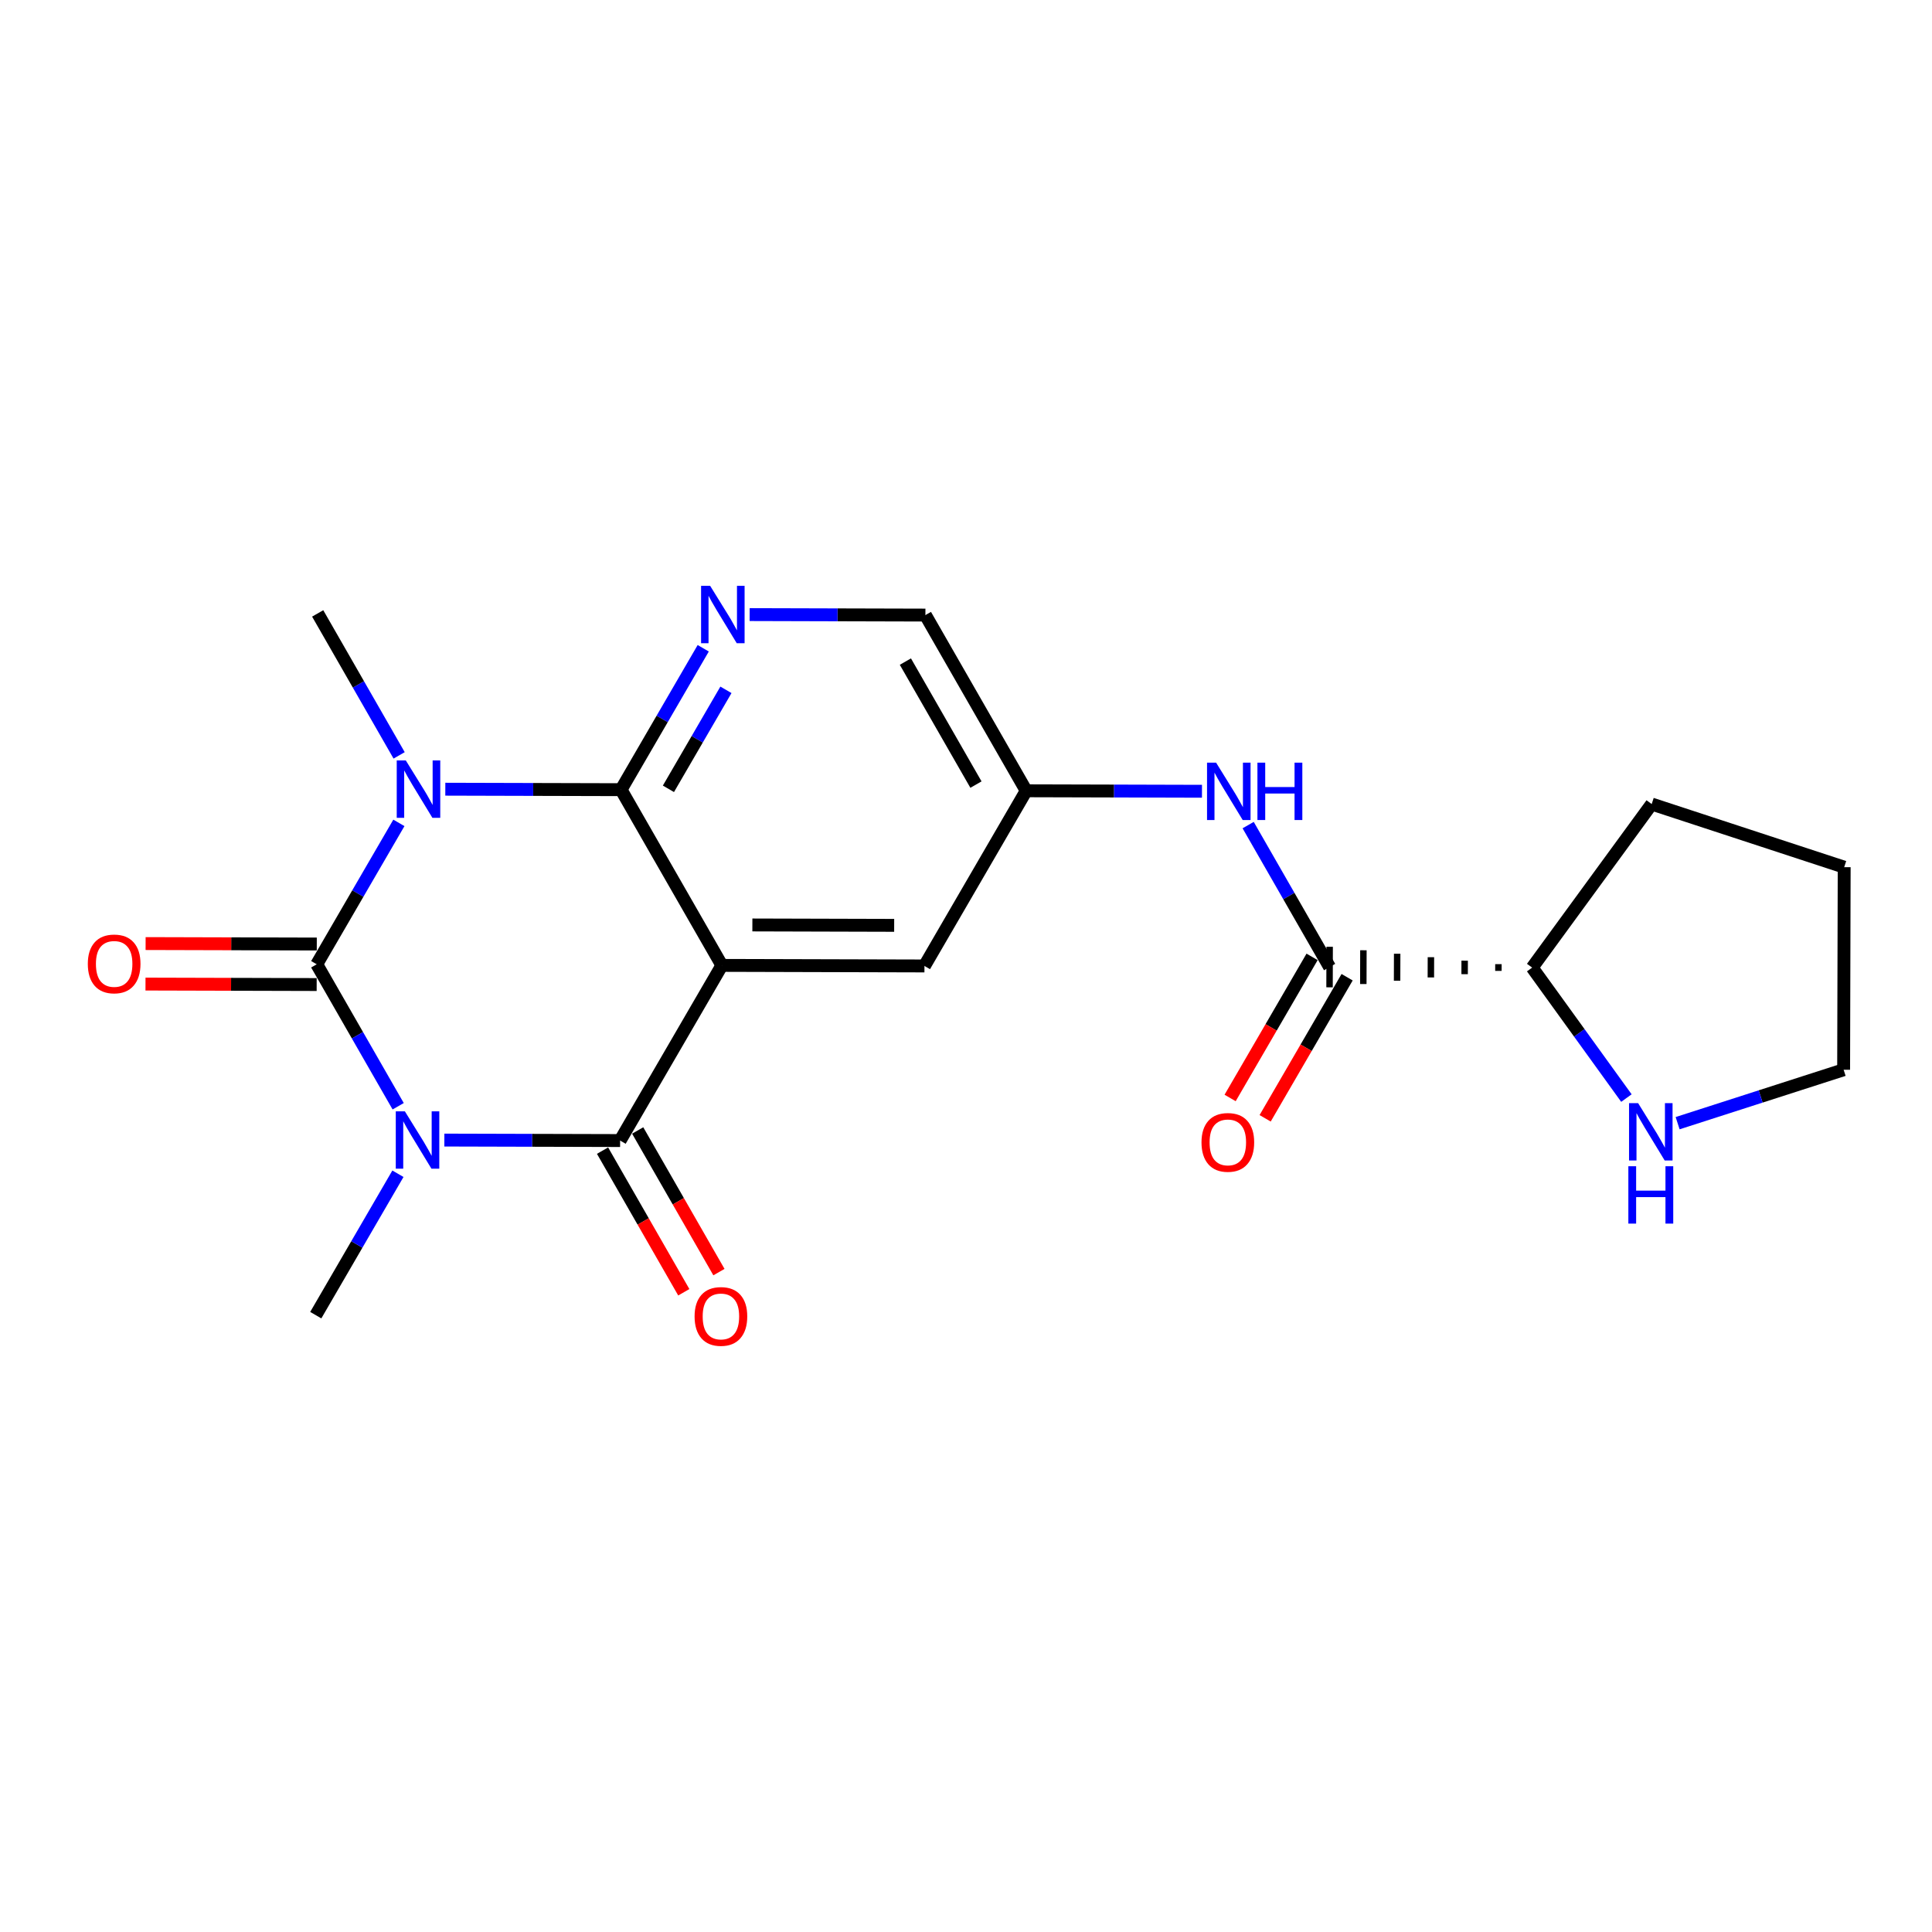 <?xml version='1.0' encoding='iso-8859-1'?>
<svg version='1.1' baseProfile='full'
              xmlns='http://www.w3.org/2000/svg'
                      xmlns:rdkit='http://www.rdkit.org/xml'
                      xmlns:xlink='http://www.w3.org/1999/xlink'
                  xml:space='preserve'
width='300px' height='300px' viewBox='0 0 300 300'>
<!-- END OF HEADER -->
<rect style='opacity:1.0;fill:#FFFFFF;stroke:none' width='300' height='300' x='0' y='0'> </rect>
<rect style='opacity:1.0;fill:#FFFFFF;stroke:none' width='300' height='300' x='0' y='0'> </rect>
<path class='bond-0 atom-0 atom-1' d='M 49.032,204.217 L 55.411,193.238' style='fill:none;fill-rule:evenodd;stroke:#000000;stroke-width:2.0px;stroke-linecap:butt;stroke-linejoin:miter;stroke-opacity:1' />
<path class='bond-0 atom-0 atom-1' d='M 55.411,193.238 L 61.79,182.259' style='fill:none;fill-rule:evenodd;stroke:#0000FF;stroke-width:2.0px;stroke-linecap:butt;stroke-linejoin:miter;stroke-opacity:1' />
<path class='bond-1 atom-1 atom-2' d='M 68.999,177.03 L 82.645,177.067' style='fill:none;fill-rule:evenodd;stroke:#0000FF;stroke-width:2.0px;stroke-linecap:butt;stroke-linejoin:miter;stroke-opacity:1' />
<path class='bond-1 atom-1 atom-2' d='M 82.645,177.067 L 96.29,177.104' style='fill:none;fill-rule:evenodd;stroke:#000000;stroke-width:2.0px;stroke-linecap:butt;stroke-linejoin:miter;stroke-opacity:1' />
<path class='bond-21 atom-20 atom-1' d='M 49.181,149.734 L 55.505,160.756' style='fill:none;fill-rule:evenodd;stroke:#000000;stroke-width:2.0px;stroke-linecap:butt;stroke-linejoin:miter;stroke-opacity:1' />
<path class='bond-21 atom-20 atom-1' d='M 55.505,160.756 L 61.828,171.778' style='fill:none;fill-rule:evenodd;stroke:#0000FF;stroke-width:2.0px;stroke-linecap:butt;stroke-linejoin:miter;stroke-opacity:1' />
<path class='bond-2 atom-2 atom-3' d='M 93.562,178.669 L 99.871,189.666' style='fill:none;fill-rule:evenodd;stroke:#000000;stroke-width:2.0px;stroke-linecap:butt;stroke-linejoin:miter;stroke-opacity:1' />
<path class='bond-2 atom-2 atom-3' d='M 99.871,189.666 L 106.18,200.663' style='fill:none;fill-rule:evenodd;stroke:#FF0000;stroke-width:2.0px;stroke-linecap:butt;stroke-linejoin:miter;stroke-opacity:1' />
<path class='bond-2 atom-2 atom-3' d='M 99.019,175.539 L 105.328,186.535' style='fill:none;fill-rule:evenodd;stroke:#000000;stroke-width:2.0px;stroke-linecap:butt;stroke-linejoin:miter;stroke-opacity:1' />
<path class='bond-2 atom-2 atom-3' d='M 105.328,186.535 L 111.637,197.532' style='fill:none;fill-rule:evenodd;stroke:#FF0000;stroke-width:2.0px;stroke-linecap:butt;stroke-linejoin:miter;stroke-opacity:1' />
<path class='bond-3 atom-2 atom-4' d='M 96.29,177.104 L 112.093,149.906' style='fill:none;fill-rule:evenodd;stroke:#000000;stroke-width:2.0px;stroke-linecap:butt;stroke-linejoin:miter;stroke-opacity:1' />
<path class='bond-4 atom-4 atom-5' d='M 112.093,149.906 L 143.548,149.992' style='fill:none;fill-rule:evenodd;stroke:#000000;stroke-width:2.0px;stroke-linecap:butt;stroke-linejoin:miter;stroke-opacity:1' />
<path class='bond-4 atom-4 atom-5' d='M 116.828,143.627 L 138.847,143.688' style='fill:none;fill-rule:evenodd;stroke:#000000;stroke-width:2.0px;stroke-linecap:butt;stroke-linejoin:miter;stroke-opacity:1' />
<path class='bond-22 atom-17 atom-4' d='M 96.439,122.621 L 112.093,149.906' style='fill:none;fill-rule:evenodd;stroke:#000000;stroke-width:2.0px;stroke-linecap:butt;stroke-linejoin:miter;stroke-opacity:1' />
<path class='bond-5 atom-5 atom-6' d='M 143.548,149.992 L 159.351,122.793' style='fill:none;fill-rule:evenodd;stroke:#000000;stroke-width:2.0px;stroke-linecap:butt;stroke-linejoin:miter;stroke-opacity:1' />
<path class='bond-6 atom-6 atom-7' d='M 159.351,122.793 L 172.996,122.83' style='fill:none;fill-rule:evenodd;stroke:#000000;stroke-width:2.0px;stroke-linecap:butt;stroke-linejoin:miter;stroke-opacity:1' />
<path class='bond-6 atom-6 atom-7' d='M 172.996,122.83 L 186.642,122.868' style='fill:none;fill-rule:evenodd;stroke:#0000FF;stroke-width:2.0px;stroke-linecap:butt;stroke-linejoin:miter;stroke-opacity:1' />
<path class='bond-14 atom-6 atom-15' d='M 159.351,122.793 L 143.697,95.509' style='fill:none;fill-rule:evenodd;stroke:#000000;stroke-width:2.0px;stroke-linecap:butt;stroke-linejoin:miter;stroke-opacity:1' />
<path class='bond-14 atom-6 atom-15' d='M 151.546,121.831 L 140.588,102.732' style='fill:none;fill-rule:evenodd;stroke:#000000;stroke-width:2.0px;stroke-linecap:butt;stroke-linejoin:miter;stroke-opacity:1' />
<path class='bond-7 atom-7 atom-8' d='M 193.813,128.12 L 200.136,139.142' style='fill:none;fill-rule:evenodd;stroke:#0000FF;stroke-width:2.0px;stroke-linecap:butt;stroke-linejoin:miter;stroke-opacity:1' />
<path class='bond-7 atom-7 atom-8' d='M 200.136,139.142 L 206.46,150.163' style='fill:none;fill-rule:evenodd;stroke:#000000;stroke-width:2.0px;stroke-linecap:butt;stroke-linejoin:miter;stroke-opacity:1' />
<path class='bond-8 atom-8 atom-9' d='M 203.74,148.583 L 197.376,159.537' style='fill:none;fill-rule:evenodd;stroke:#000000;stroke-width:2.0px;stroke-linecap:butt;stroke-linejoin:miter;stroke-opacity:1' />
<path class='bond-8 atom-8 atom-9' d='M 197.376,159.537 L 191.012,170.491' style='fill:none;fill-rule:evenodd;stroke:#FF0000;stroke-width:2.0px;stroke-linecap:butt;stroke-linejoin:miter;stroke-opacity:1' />
<path class='bond-8 atom-8 atom-9' d='M 209.18,151.744 L 202.815,162.697' style='fill:none;fill-rule:evenodd;stroke:#000000;stroke-width:2.0px;stroke-linecap:butt;stroke-linejoin:miter;stroke-opacity:1' />
<path class='bond-8 atom-8 atom-9' d='M 202.815,162.697 L 196.451,173.651' style='fill:none;fill-rule:evenodd;stroke:#FF0000;stroke-width:2.0px;stroke-linecap:butt;stroke-linejoin:miter;stroke-opacity:1' />
<path class='bond-9 atom-10 atom-8' d='M 232.674,149.711 L 232.671,150.759' style='fill:none;fill-rule:evenodd;stroke:#000000;stroke-width:1.0px;stroke-linecap:butt;stroke-linejoin:miter;stroke-opacity:1' />
<path class='bond-9 atom-10 atom-8' d='M 227.433,149.172 L 227.427,151.269' style='fill:none;fill-rule:evenodd;stroke:#000000;stroke-width:1.0px;stroke-linecap:butt;stroke-linejoin:miter;stroke-opacity:1' />
<path class='bond-9 atom-10 atom-8' d='M 222.192,148.634 L 222.183,151.779' style='fill:none;fill-rule:evenodd;stroke:#000000;stroke-width:1.0px;stroke-linecap:butt;stroke-linejoin:miter;stroke-opacity:1' />
<path class='bond-9 atom-10 atom-8' d='M 216.951,148.095 L 216.939,152.289' style='fill:none;fill-rule:evenodd;stroke:#000000;stroke-width:1.0px;stroke-linecap:butt;stroke-linejoin:miter;stroke-opacity:1' />
<path class='bond-9 atom-10 atom-8' d='M 211.709,147.556 L 211.695,152.799' style='fill:none;fill-rule:evenodd;stroke:#000000;stroke-width:1.0px;stroke-linecap:butt;stroke-linejoin:miter;stroke-opacity:1' />
<path class='bond-9 atom-10 atom-8' d='M 206.468,147.018 L 206.451,153.309' style='fill:none;fill-rule:evenodd;stroke:#000000;stroke-width:1.0px;stroke-linecap:butt;stroke-linejoin:miter;stroke-opacity:1' />
<path class='bond-10 atom-10 atom-11' d='M 237.915,150.249 L 256.474,124.852' style='fill:none;fill-rule:evenodd;stroke:#000000;stroke-width:2.0px;stroke-linecap:butt;stroke-linejoin:miter;stroke-opacity:1' />
<path class='bond-23 atom-14 atom-10' d='M 252.549,170.508 L 245.232,160.379' style='fill:none;fill-rule:evenodd;stroke:#0000FF;stroke-width:2.0px;stroke-linecap:butt;stroke-linejoin:miter;stroke-opacity:1' />
<path class='bond-23 atom-14 atom-10' d='M 245.232,160.379 L 237.915,150.249' style='fill:none;fill-rule:evenodd;stroke:#000000;stroke-width:2.0px;stroke-linecap:butt;stroke-linejoin:miter;stroke-opacity:1' />
<path class='bond-11 atom-11 atom-12' d='M 256.474,124.852 L 286.364,134.654' style='fill:none;fill-rule:evenodd;stroke:#000000;stroke-width:2.0px;stroke-linecap:butt;stroke-linejoin:miter;stroke-opacity:1' />
<path class='bond-12 atom-12 atom-13' d='M 286.364,134.654 L 286.278,166.11' style='fill:none;fill-rule:evenodd;stroke:#000000;stroke-width:2.0px;stroke-linecap:butt;stroke-linejoin:miter;stroke-opacity:1' />
<path class='bond-13 atom-13 atom-14' d='M 286.278,166.11 L 273.389,170.259' style='fill:none;fill-rule:evenodd;stroke:#000000;stroke-width:2.0px;stroke-linecap:butt;stroke-linejoin:miter;stroke-opacity:1' />
<path class='bond-13 atom-13 atom-14' d='M 273.389,170.259 L 260.5,174.407' style='fill:none;fill-rule:evenodd;stroke:#0000FF;stroke-width:2.0px;stroke-linecap:butt;stroke-linejoin:miter;stroke-opacity:1' />
<path class='bond-15 atom-15 atom-16' d='M 143.697,95.509 L 130.052,95.472' style='fill:none;fill-rule:evenodd;stroke:#000000;stroke-width:2.0px;stroke-linecap:butt;stroke-linejoin:miter;stroke-opacity:1' />
<path class='bond-15 atom-15 atom-16' d='M 130.052,95.472 L 116.406,95.434' style='fill:none;fill-rule:evenodd;stroke:#0000FF;stroke-width:2.0px;stroke-linecap:butt;stroke-linejoin:miter;stroke-opacity:1' />
<path class='bond-16 atom-16 atom-17' d='M 109.197,100.663 L 102.818,111.642' style='fill:none;fill-rule:evenodd;stroke:#0000FF;stroke-width:2.0px;stroke-linecap:butt;stroke-linejoin:miter;stroke-opacity:1' />
<path class='bond-16 atom-16 atom-17' d='M 102.818,111.642 L 96.439,122.621' style='fill:none;fill-rule:evenodd;stroke:#000000;stroke-width:2.0px;stroke-linecap:butt;stroke-linejoin:miter;stroke-opacity:1' />
<path class='bond-16 atom-16 atom-17' d='M 112.723,107.117 L 108.258,114.803' style='fill:none;fill-rule:evenodd;stroke:#0000FF;stroke-width:2.0px;stroke-linecap:butt;stroke-linejoin:miter;stroke-opacity:1' />
<path class='bond-16 atom-16 atom-17' d='M 108.258,114.803 L 103.793,122.488' style='fill:none;fill-rule:evenodd;stroke:#000000;stroke-width:2.0px;stroke-linecap:butt;stroke-linejoin:miter;stroke-opacity:1' />
<path class='bond-17 atom-17 atom-18' d='M 96.439,122.621 L 82.794,122.584' style='fill:none;fill-rule:evenodd;stroke:#000000;stroke-width:2.0px;stroke-linecap:butt;stroke-linejoin:miter;stroke-opacity:1' />
<path class='bond-17 atom-17 atom-18' d='M 82.794,122.584 L 69.148,122.547' style='fill:none;fill-rule:evenodd;stroke:#0000FF;stroke-width:2.0px;stroke-linecap:butt;stroke-linejoin:miter;stroke-opacity:1' />
<path class='bond-18 atom-18 atom-19' d='M 61.977,117.295 L 55.654,106.273' style='fill:none;fill-rule:evenodd;stroke:#0000FF;stroke-width:2.0px;stroke-linecap:butt;stroke-linejoin:miter;stroke-opacity:1' />
<path class='bond-18 atom-18 atom-19' d='M 55.654,106.273 L 49.33,95.251' style='fill:none;fill-rule:evenodd;stroke:#000000;stroke-width:2.0px;stroke-linecap:butt;stroke-linejoin:miter;stroke-opacity:1' />
<path class='bond-19 atom-18 atom-20' d='M 61.939,127.776 L 55.56,138.755' style='fill:none;fill-rule:evenodd;stroke:#0000FF;stroke-width:2.0px;stroke-linecap:butt;stroke-linejoin:miter;stroke-opacity:1' />
<path class='bond-19 atom-18 atom-20' d='M 55.56,138.755 L 49.181,149.734' style='fill:none;fill-rule:evenodd;stroke:#000000;stroke-width:2.0px;stroke-linecap:butt;stroke-linejoin:miter;stroke-opacity:1' />
<path class='bond-20 atom-20 atom-21' d='M 49.19,146.588 L 35.9,146.552' style='fill:none;fill-rule:evenodd;stroke:#000000;stroke-width:2.0px;stroke-linecap:butt;stroke-linejoin:miter;stroke-opacity:1' />
<path class='bond-20 atom-20 atom-21' d='M 35.9,146.552 L 22.61,146.516' style='fill:none;fill-rule:evenodd;stroke:#FF0000;stroke-width:2.0px;stroke-linecap:butt;stroke-linejoin:miter;stroke-opacity:1' />
<path class='bond-20 atom-20 atom-21' d='M 49.173,152.879 L 35.883,152.843' style='fill:none;fill-rule:evenodd;stroke:#000000;stroke-width:2.0px;stroke-linecap:butt;stroke-linejoin:miter;stroke-opacity:1' />
<path class='bond-20 atom-20 atom-21' d='M 35.883,152.843 L 22.593,152.807' style='fill:none;fill-rule:evenodd;stroke:#FF0000;stroke-width:2.0px;stroke-linecap:butt;stroke-linejoin:miter;stroke-opacity:1' />
<path  class='atom-1' d='M 62.866 172.564
L 65.785 177.282
Q 66.074 177.748, 66.54 178.591
Q 67.005 179.434, 67.03 179.484
L 67.03 172.564
L 68.213 172.564
L 68.213 181.472
L 66.993 181.472
L 63.86 176.314
Q 63.495 175.71, 63.105 175.018
Q 62.727 174.326, 62.614 174.112
L 62.614 181.472
L 61.456 181.472
L 61.456 172.564
L 62.866 172.564
' fill='#0000FF'/>
<path  class='atom-3' d='M 107.855 204.414
Q 107.855 202.275, 108.911 201.079
Q 109.968 199.884, 111.944 199.884
Q 113.919 199.884, 114.976 201.079
Q 116.033 202.275, 116.033 204.414
Q 116.033 206.578, 114.964 207.811
Q 113.894 209.031, 111.944 209.031
Q 109.981 209.031, 108.911 207.811
Q 107.855 206.59, 107.855 204.414
M 111.944 208.025
Q 113.303 208.025, 114.032 207.119
Q 114.775 206.2, 114.775 204.414
Q 114.775 202.665, 114.032 201.784
Q 113.303 200.891, 111.944 200.891
Q 110.585 200.891, 109.843 201.771
Q 109.113 202.652, 109.113 204.414
Q 109.113 206.213, 109.843 207.119
Q 110.585 208.025, 111.944 208.025
' fill='#FF0000'/>
<path  class='atom-7' d='M 188.837 118.425
L 191.756 123.143
Q 192.046 123.609, 192.511 124.452
Q 192.977 125.295, 193.002 125.345
L 193.002 118.425
L 194.185 118.425
L 194.185 127.333
L 192.964 127.333
L 189.831 122.174
Q 189.466 121.571, 189.076 120.878
Q 188.699 120.186, 188.585 119.973
L 188.585 127.333
L 187.428 127.333
L 187.428 118.425
L 188.837 118.425
' fill='#0000FF'/>
<path  class='atom-7' d='M 195.254 118.425
L 196.462 118.425
L 196.462 122.212
L 201.017 122.212
L 201.017 118.425
L 202.225 118.425
L 202.225 127.333
L 201.017 127.333
L 201.017 123.219
L 196.462 123.219
L 196.462 127.333
L 195.254 127.333
L 195.254 118.425
' fill='#0000FF'/>
<path  class='atom-9' d='M 186.568 177.387
Q 186.568 175.248, 187.625 174.053
Q 188.682 172.857, 190.657 172.857
Q 192.633 172.857, 193.69 174.053
Q 194.747 175.248, 194.747 177.387
Q 194.747 179.551, 193.677 180.784
Q 192.608 182.005, 190.657 182.005
Q 188.695 182.005, 187.625 180.784
Q 186.568 179.564, 186.568 177.387
M 190.657 180.998
Q 192.016 180.998, 192.746 180.092
Q 193.488 179.174, 193.488 177.387
Q 193.488 175.638, 192.746 174.757
Q 192.016 173.864, 190.657 173.864
Q 189.299 173.864, 188.556 174.745
Q 187.826 175.626, 187.826 177.387
Q 187.826 179.186, 188.556 180.092
Q 189.299 180.998, 190.657 180.998
' fill='#FF0000'/>
<path  class='atom-14' d='M 254.366 171.294
L 257.285 176.012
Q 257.574 176.478, 258.04 177.321
Q 258.505 178.164, 258.531 178.214
L 258.531 171.294
L 259.713 171.294
L 259.713 180.202
L 258.493 180.202
L 255.36 175.044
Q 254.995 174.44, 254.605 173.748
Q 254.227 173.056, 254.114 172.842
L 254.114 180.202
L 252.957 180.202
L 252.957 171.294
L 254.366 171.294
' fill='#0000FF'/>
<path  class='atom-14' d='M 252.85 181.093
L 254.058 181.093
L 254.058 184.88
L 258.612 184.88
L 258.612 181.093
L 259.82 181.093
L 259.82 190.001
L 258.612 190.001
L 258.612 185.887
L 254.058 185.887
L 254.058 190.001
L 252.85 190.001
L 252.85 181.093
' fill='#0000FF'/>
<path  class='atom-16' d='M 110.272 90.969
L 113.191 95.687
Q 113.481 96.153, 113.946 96.996
Q 114.412 97.839, 114.437 97.889
L 114.437 90.969
L 115.62 90.969
L 115.62 99.877
L 114.399 99.877
L 111.266 94.718
Q 110.901 94.114, 110.511 93.422
Q 110.134 92.73, 110.021 92.516
L 110.021 99.877
L 108.863 99.877
L 108.863 90.969
L 110.272 90.969
' fill='#0000FF'/>
<path  class='atom-18' d='M 63.014 118.081
L 65.933 122.8
Q 66.223 123.265, 66.689 124.108
Q 67.154 124.951, 67.179 125.001
L 67.179 118.081
L 68.362 118.081
L 68.362 126.989
L 67.141 126.989
L 64.008 121.831
Q 63.644 121.227, 63.254 120.535
Q 62.876 119.843, 62.763 119.629
L 62.763 126.989
L 61.605 126.989
L 61.605 118.081
L 63.014 118.081
' fill='#0000FF'/>
<path  class='atom-21' d='M 13.636 149.673
Q 13.636 147.534, 14.693 146.339
Q 15.75 145.143, 17.726 145.143
Q 19.701 145.143, 20.758 146.339
Q 21.815 147.534, 21.815 149.673
Q 21.815 151.837, 20.745 153.07
Q 19.676 154.291, 17.726 154.291
Q 15.763 154.291, 14.693 153.07
Q 13.636 151.85, 13.636 149.673
M 17.726 153.284
Q 19.084 153.284, 19.814 152.378
Q 20.557 151.46, 20.557 149.673
Q 20.557 147.924, 19.814 147.043
Q 19.084 146.15, 17.726 146.15
Q 16.367 146.15, 15.624 147.031
Q 14.895 147.911, 14.895 149.673
Q 14.895 151.472, 15.624 152.378
Q 16.367 153.284, 17.726 153.284
' fill='#FF0000'/>
</svg>

